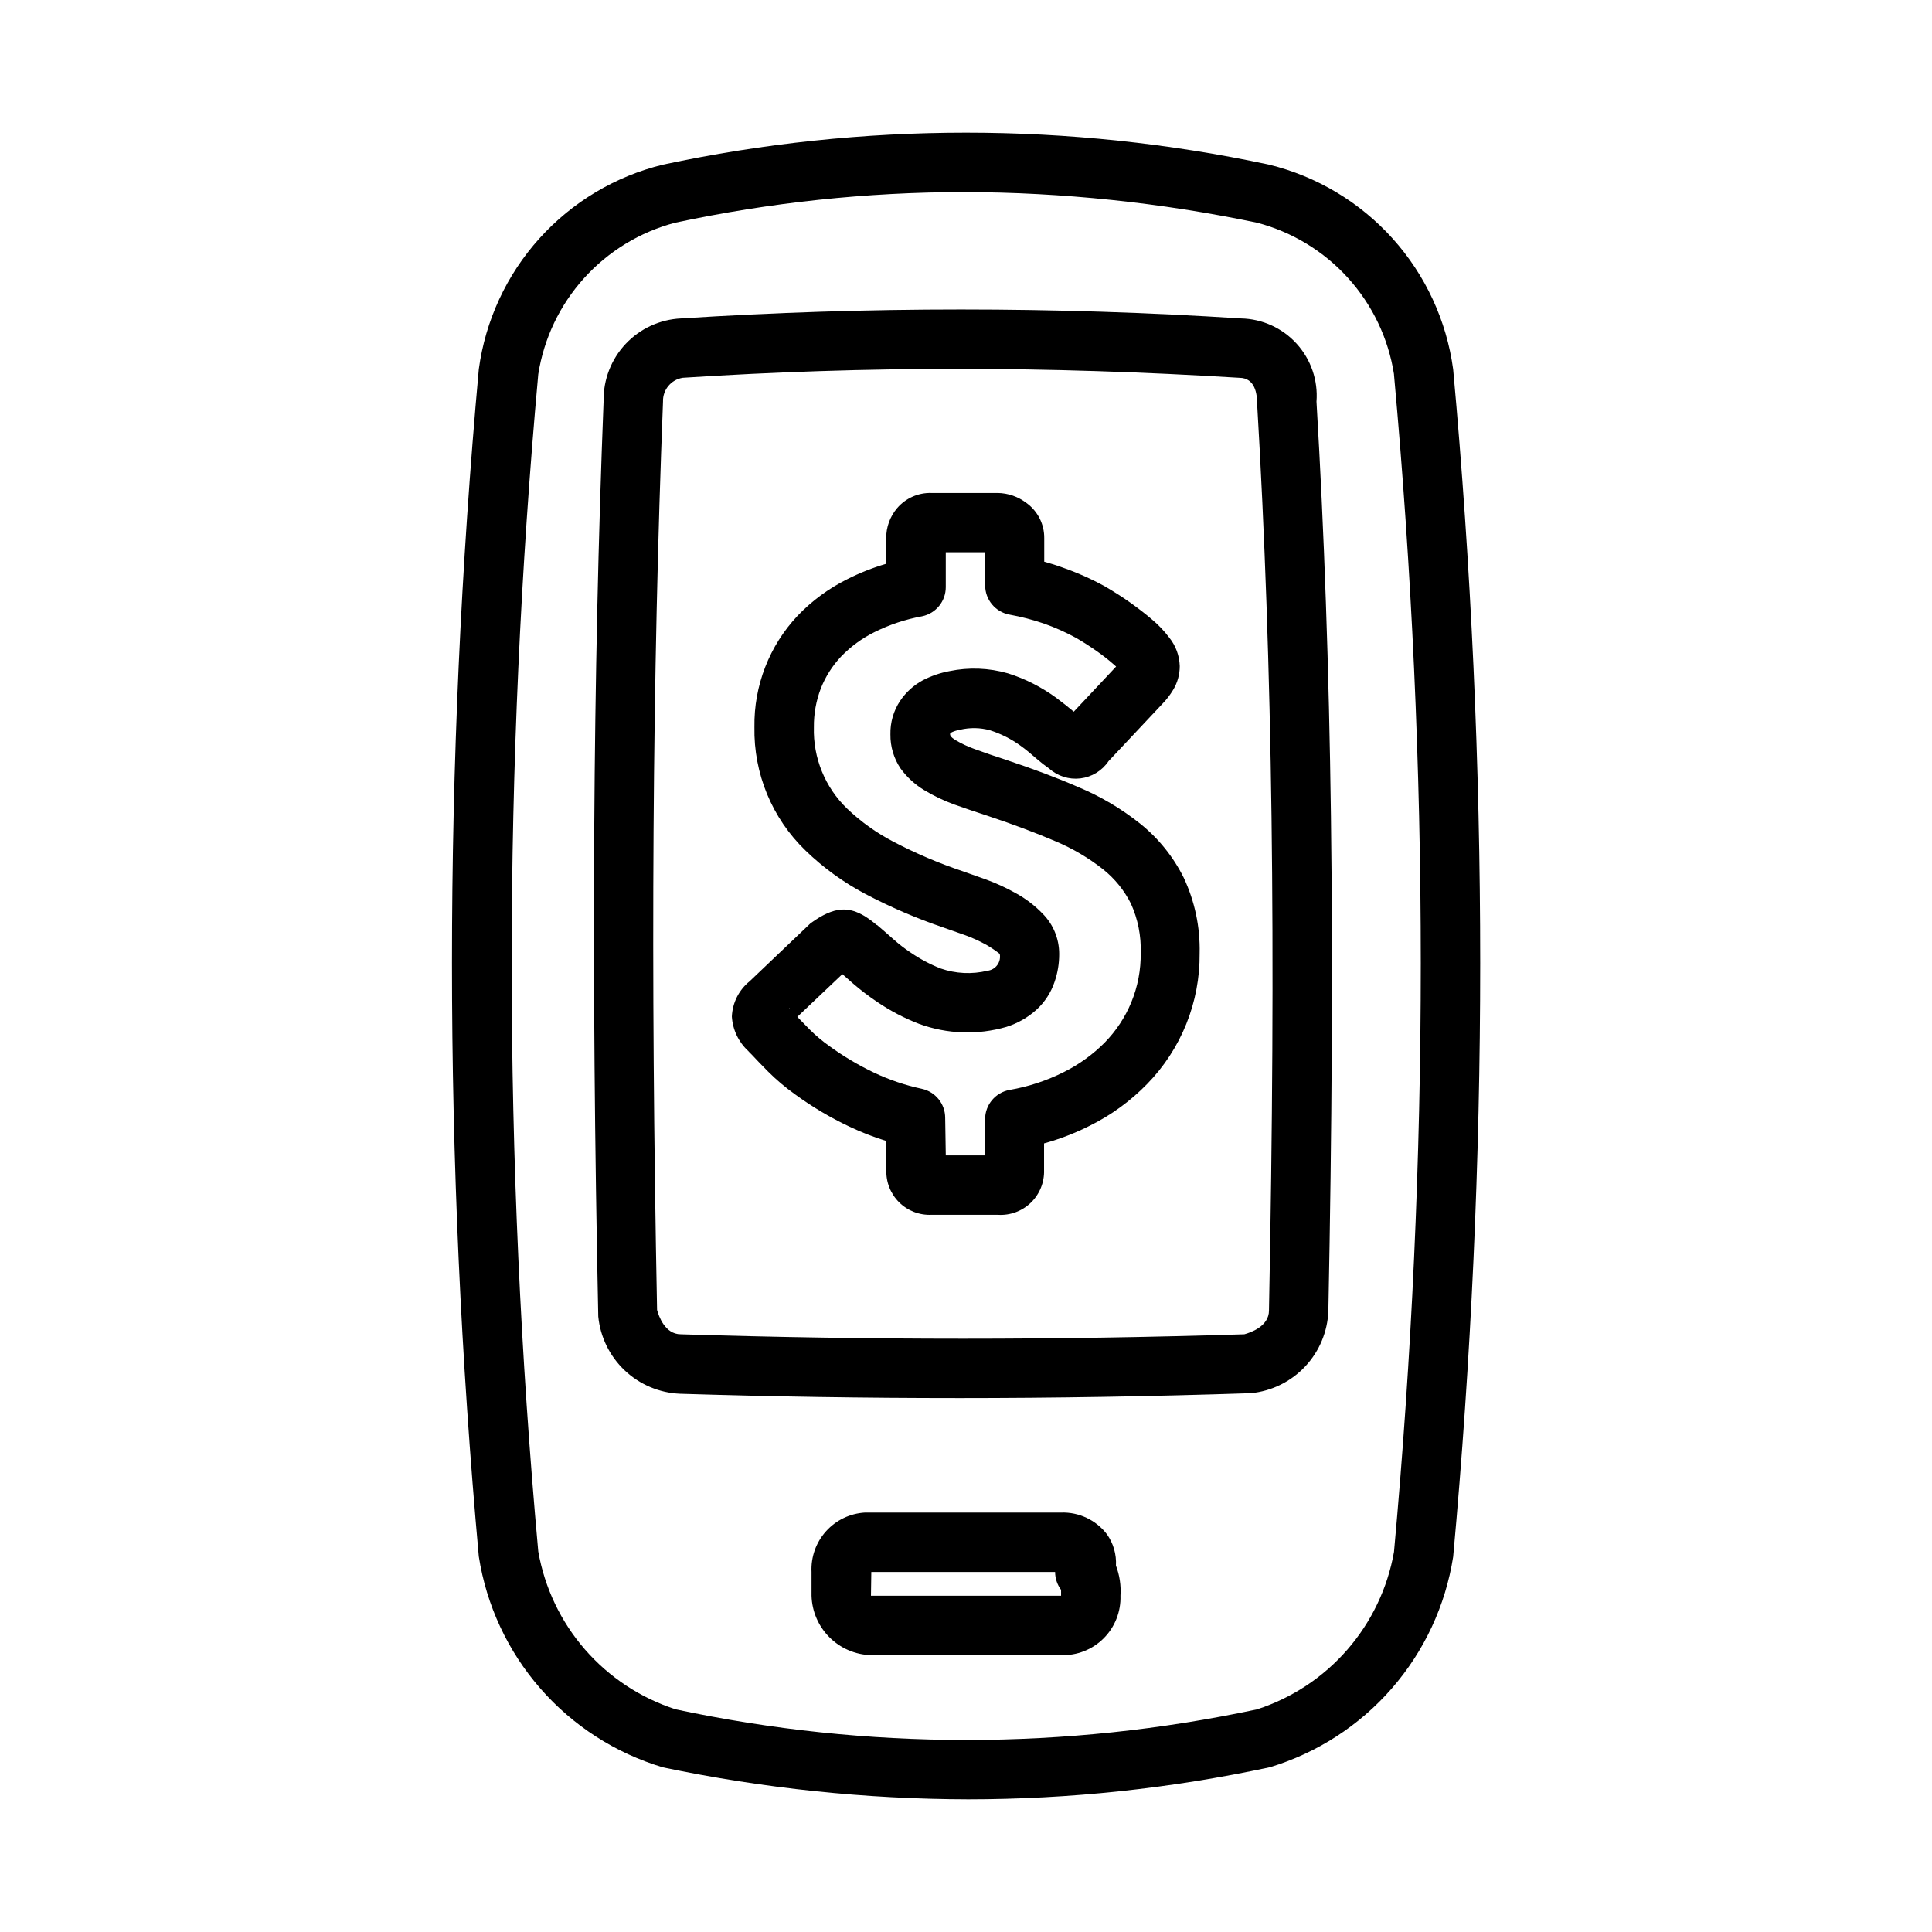 <?xml version="1.0" encoding="UTF-8"?>
<!-- Uploaded to: ICON Repo, www.svgrepo.com, Generator: ICON Repo Mixer Tools -->
<svg fill="#000000" width="800px" height="800px" version="1.1" viewBox="144 144 512 512" xmlns="http://www.w3.org/2000/svg">
 <g>
  <path d="m408.45 465.93h-17.57c-3.223 0.152-6.356-1.062-8.637-3.344s-3.496-5.414-3.344-8.637v-7.574c-3.356-1.027-6.625-2.301-9.793-3.809-5.051-2.383-9.863-5.242-14.375-8.531-2.586-1.84-5.016-3.894-7.258-6.141-1.812-1.844-3.227-3.289-4.234-4.394l-0.219-0.219c-0.27-0.25-0.504-0.504-0.723-0.754l-0.004-0.004c-2.566-2.367-4.125-5.629-4.344-9.113 0.152-3.66 1.871-7.07 4.723-9.371l16.105-15.336c6.473-4.723 10.266-4.359 14.422-1.891v0.004c1.105 0.699 2.156 1.477 3.148 2.332h0.094c1.086 0.914 2.504 2.141 4.234 3.684 1.484 1.328 3.062 2.551 4.723 3.652 2.461 1.68 5.102 3.078 7.875 4.172 3.996 1.387 8.309 1.594 12.422 0.598 1.043-0.121 1.988-0.672 2.606-1.523 0.613-0.848 0.848-1.918 0.637-2.949-1.125-0.875-2.309-1.676-3.543-2.391-1.77-0.977-3.613-1.82-5.512-2.519l-5.809-2.047c-7.168-2.434-14.133-5.43-20.828-8.957-5.758-3.055-11.059-6.902-15.746-11.434-8.895-8.555-13.812-20.438-13.57-32.777-0.164-10.953 3.949-21.535 11.461-29.504 3.785-3.945 8.223-7.211 13.117-9.652 3.312-1.68 6.777-3.051 10.344-4.094v-6.769c-0.027-2.93 1.008-5.769 2.91-7.996 2.266-2.633 5.598-4.102 9.07-4h17.57c2.754 0.043 5.418 0.969 7.606 2.644 3.004 2.16 4.769 5.652 4.723 9.352v6.219c1.668 0.457 3.289 0.961 4.945 1.574h-0.004c3.856 1.344 7.59 3.008 11.164 4.977 2.519 1.48 4.723 2.883 6.769 4.344 2.047 1.465 4.031 2.992 5.637 4.375v0.004c1.715 1.418 3.258 3.035 4.598 4.816 1.738 2.148 2.723 4.809 2.801 7.574 0.008 2.219-0.598 4.398-1.746 6.297-0.793 1.32-1.73 2.547-2.805 3.652l-14.344 15.273h0.004c-1.707 2.519-4.418 4.176-7.438 4.543-3.019 0.363-6.051-0.598-8.309-2.641-1.031-0.715-2.023-1.48-2.977-2.297-1.984-1.715-3.148-2.707-4.629-3.762h0.004c-2.457-1.773-5.176-3.144-8.062-4.062-2.57-0.703-5.277-0.754-7.871-0.145-0.91 0.145-1.793 0.434-2.613 0.852-0.27 0.613 0.156 1.148 1.289 1.859 1.609 0.957 3.309 1.758 5.07 2.391 2.457 0.898 5.383 1.922 8.707 2.992 6.848 2.281 13.18 4.644 18.895 7.133h-0.004c5.852 2.445 11.336 5.688 16.297 9.637 4.848 3.879 8.797 8.77 11.57 14.324 2.949 6.269 4.398 13.137 4.234 20.059 0.125 12.934-4.879 25.387-13.914 34.637-4.383 4.5-9.492 8.227-15.117 11.02-3.898 1.977-7.988 3.559-12.199 4.727v7.055-0.004c0.105 3.246-1.16 6.387-3.488 8.645-2.332 2.262-5.508 3.434-8.746 3.227zm-13.809-15.742h10.422v-9.605c0.004-3.816 2.746-7.082 6.504-7.746 4.988-0.859 9.82-2.453 14.344-4.723 4.043-2.004 7.723-4.664 10.895-7.871 2.984-3.055 5.356-6.652 6.988-10.598 1.719-4.156 2.57-8.617 2.504-13.113 0.148-4.484-0.734-8.945-2.582-13.035-1.766-3.531-4.281-6.637-7.367-9.102-3.844-3.031-8.082-5.531-12.594-7.43-5.383-2.297-11.289-4.519-17.633-6.629-3.504-1.145-6.598-2.195-9.273-3.148-2.781-1.016-5.453-2.297-7.984-3.828-2.406-1.461-4.504-3.383-6.172-5.652-1.82-2.676-2.769-5.848-2.723-9.082-0.074-3.152 0.82-6.254 2.566-8.879 1.52-2.269 3.566-4.133 5.965-5.434 2.238-1.172 4.637-1.996 7.117-2.457 5.129-1.059 10.441-0.859 15.477 0.582 2.324 0.73 4.582 1.652 6.754 2.758 2.074 1.066 4.062 2.285 5.953 3.652 1.762 1.309 3.258 2.504 4.629 3.652l0.125 0.109 11.227-11.965c-0.203-0.203-0.441-0.41-0.707-0.629h-0.004c-1.414-1.238-2.894-2.394-4.438-3.465-1.699-1.195-3.512-2.379-5.449-3.496-2.738-1.5-5.598-2.773-8.547-3.809-2.965-1.016-6.004-1.805-9.086-2.363-3.746-0.676-6.473-3.938-6.473-7.746v-8.785h-10.438v9.242c0.008 3.75-2.625 6.981-6.297 7.731-4.375 0.797-8.613 2.207-12.594 4.188-3.309 1.637-6.305 3.832-8.863 6.488-2.293 2.434-4.106 5.281-5.34 8.391-1.266 3.289-1.895 6.789-1.855 10.312-0.242 8.121 2.957 15.969 8.816 21.602 3.641 3.473 7.754 6.414 12.215 8.738 5.941 3.113 12.125 5.746 18.484 7.871l6.078 2.156c2.684 0.977 5.285 2.164 7.777 3.559 2.688 1.457 5.133 3.312 7.258 5.512 2.805 2.824 4.379 6.644 4.375 10.625 0.02 2.551-0.402 5.086-1.242 7.496-0.945 2.781-2.566 5.281-4.723 7.273-2.309 2.094-5.043 3.66-8.016 4.598-7.606 2.203-15.719 1.922-23.156-0.805-3.883-1.496-7.578-3.43-11.023-5.762-2.262-1.512-4.43-3.164-6.484-4.941l-2.816-2.473-11.934 11.32c1.008 1.055 2.031 2.094 3.227 3.305h-0.004c1.637 1.633 3.406 3.121 5.293 4.457 3.731 2.711 7.703 5.07 11.871 7.051 4.019 1.898 8.246 3.324 12.594 4.254 3.629 0.785 6.215 4 6.203 7.715zm-41.531-39.047 0.156 0.141-0.109-0.203z"/>
  <path d="m400.57 620.84c-27.18-0.059-54.277-2.898-80.879-8.469-12.582-3.758-23.844-11-32.48-20.891-8.641-9.891-14.301-22.027-16.324-35-9.48-104.66-9.48-209.97 0-314.63 1.742-12.898 7.332-24.973 16.043-34.645 8.707-9.672 20.133-16.496 32.777-19.574 52.934-11.297 107.66-11.297 160.59 0 12.645 3.086 24.066 9.918 32.773 19.594 8.707 9.68 14.293 21.758 16.035 34.66 9.555 104.68 9.555 210.01 0 314.69-2.031 12.926-7.668 25.012-16.266 34.879-8.594 9.863-19.797 17.102-32.324 20.887-26.273 5.637-53.07 8.484-79.945 8.5zm-1.152-425.94c-25.711 0.02-51.352 2.742-76.5 8.121-9.293 2.445-17.672 7.543-24.117 14.672-6.441 7.129-10.664 15.984-12.156 25.477-9.398 103.78-9.398 208.2 0 311.98 1.688 9.633 5.973 18.621 12.391 25.996 6.422 7.375 14.734 12.855 24.043 15.852 50.777 10.816 103.26 10.816 154.04 0 9.27-3.004 17.543-8.473 23.941-15.824 6.394-7.352 10.668-16.305 12.363-25.898 9.465-103.78 9.465-208.2 0-311.98v-0.125c-1.488-9.492-5.715-18.348-12.156-25.477-6.441-7.129-14.824-12.227-24.117-14.672-25.566-5.344-51.609-8.066-77.73-8.121zm25.773 387.73h-50.379c-4.141-0.113-8.078-1.809-11.004-4.738-2.93-2.93-4.625-6.867-4.742-11.004v-6.301c-0.191-3.961 1.188-7.84 3.844-10.789 2.652-2.949 6.367-4.731 10.328-4.953h51.957-0.004c4.746-0.164 9.273 1.977 12.156 5.746 1.715 2.422 2.559 5.352 2.394 8.312 0.969 2.543 1.375 5.266 1.195 7.984 0.141 4.215-1.473 8.305-4.457 11.289-2.984 2.984-7.07 4.594-11.289 4.453zm-50.285-22.043-0.094 6.297h50.383v-1.574l-0.004 0.004c-1.02-1.363-1.574-3.019-1.574-4.727zm22.766-46.082c-24.48 0-48.805-0.379-73.477-1.148-5.469-0.23-10.672-2.43-14.648-6.191-3.977-3.758-6.461-8.828-7-14.277-1.922-91.66-1.402-170.6 1.418-242.74v0.004c-0.074-5.574 2.019-10.957 5.84-15.016 3.816-4.059 9.062-6.477 14.625-6.746 49.445-3.164 99.039-3.164 148.48 0 5.625 0.117 10.957 2.547 14.738 6.719 3.777 4.172 5.676 9.715 5.238 15.324 4.094 69.273 5.07 143.68 3.148 240.96l0.004 0.004c-0.207 5.492-2.391 10.727-6.152 14.734-3.762 4.008-8.848 6.519-14.316 7.07-26.512 0.879-52.285 1.305-77.902 1.305zm0.125-272.75c-24.402 0-48.555 0.789-72.863 2.363-3.078 0.48-5.32 3.18-5.227 6.297-2.816 72.141-3.336 150.77-1.574 240.73 0.426 1.574 2.062 6.453 6.297 6.453 50.383 1.574 99.188 1.574 149.33 0 1.574-0.426 6.535-2.062 6.535-6.297v-0.156c1.906-96.891 0.945-171-3.148-240.27 0-2.348-0.473-6.754-4.723-6.754-25.41-1.559-50.145-2.363-74.629-2.363z"/>
 </g>
</svg>